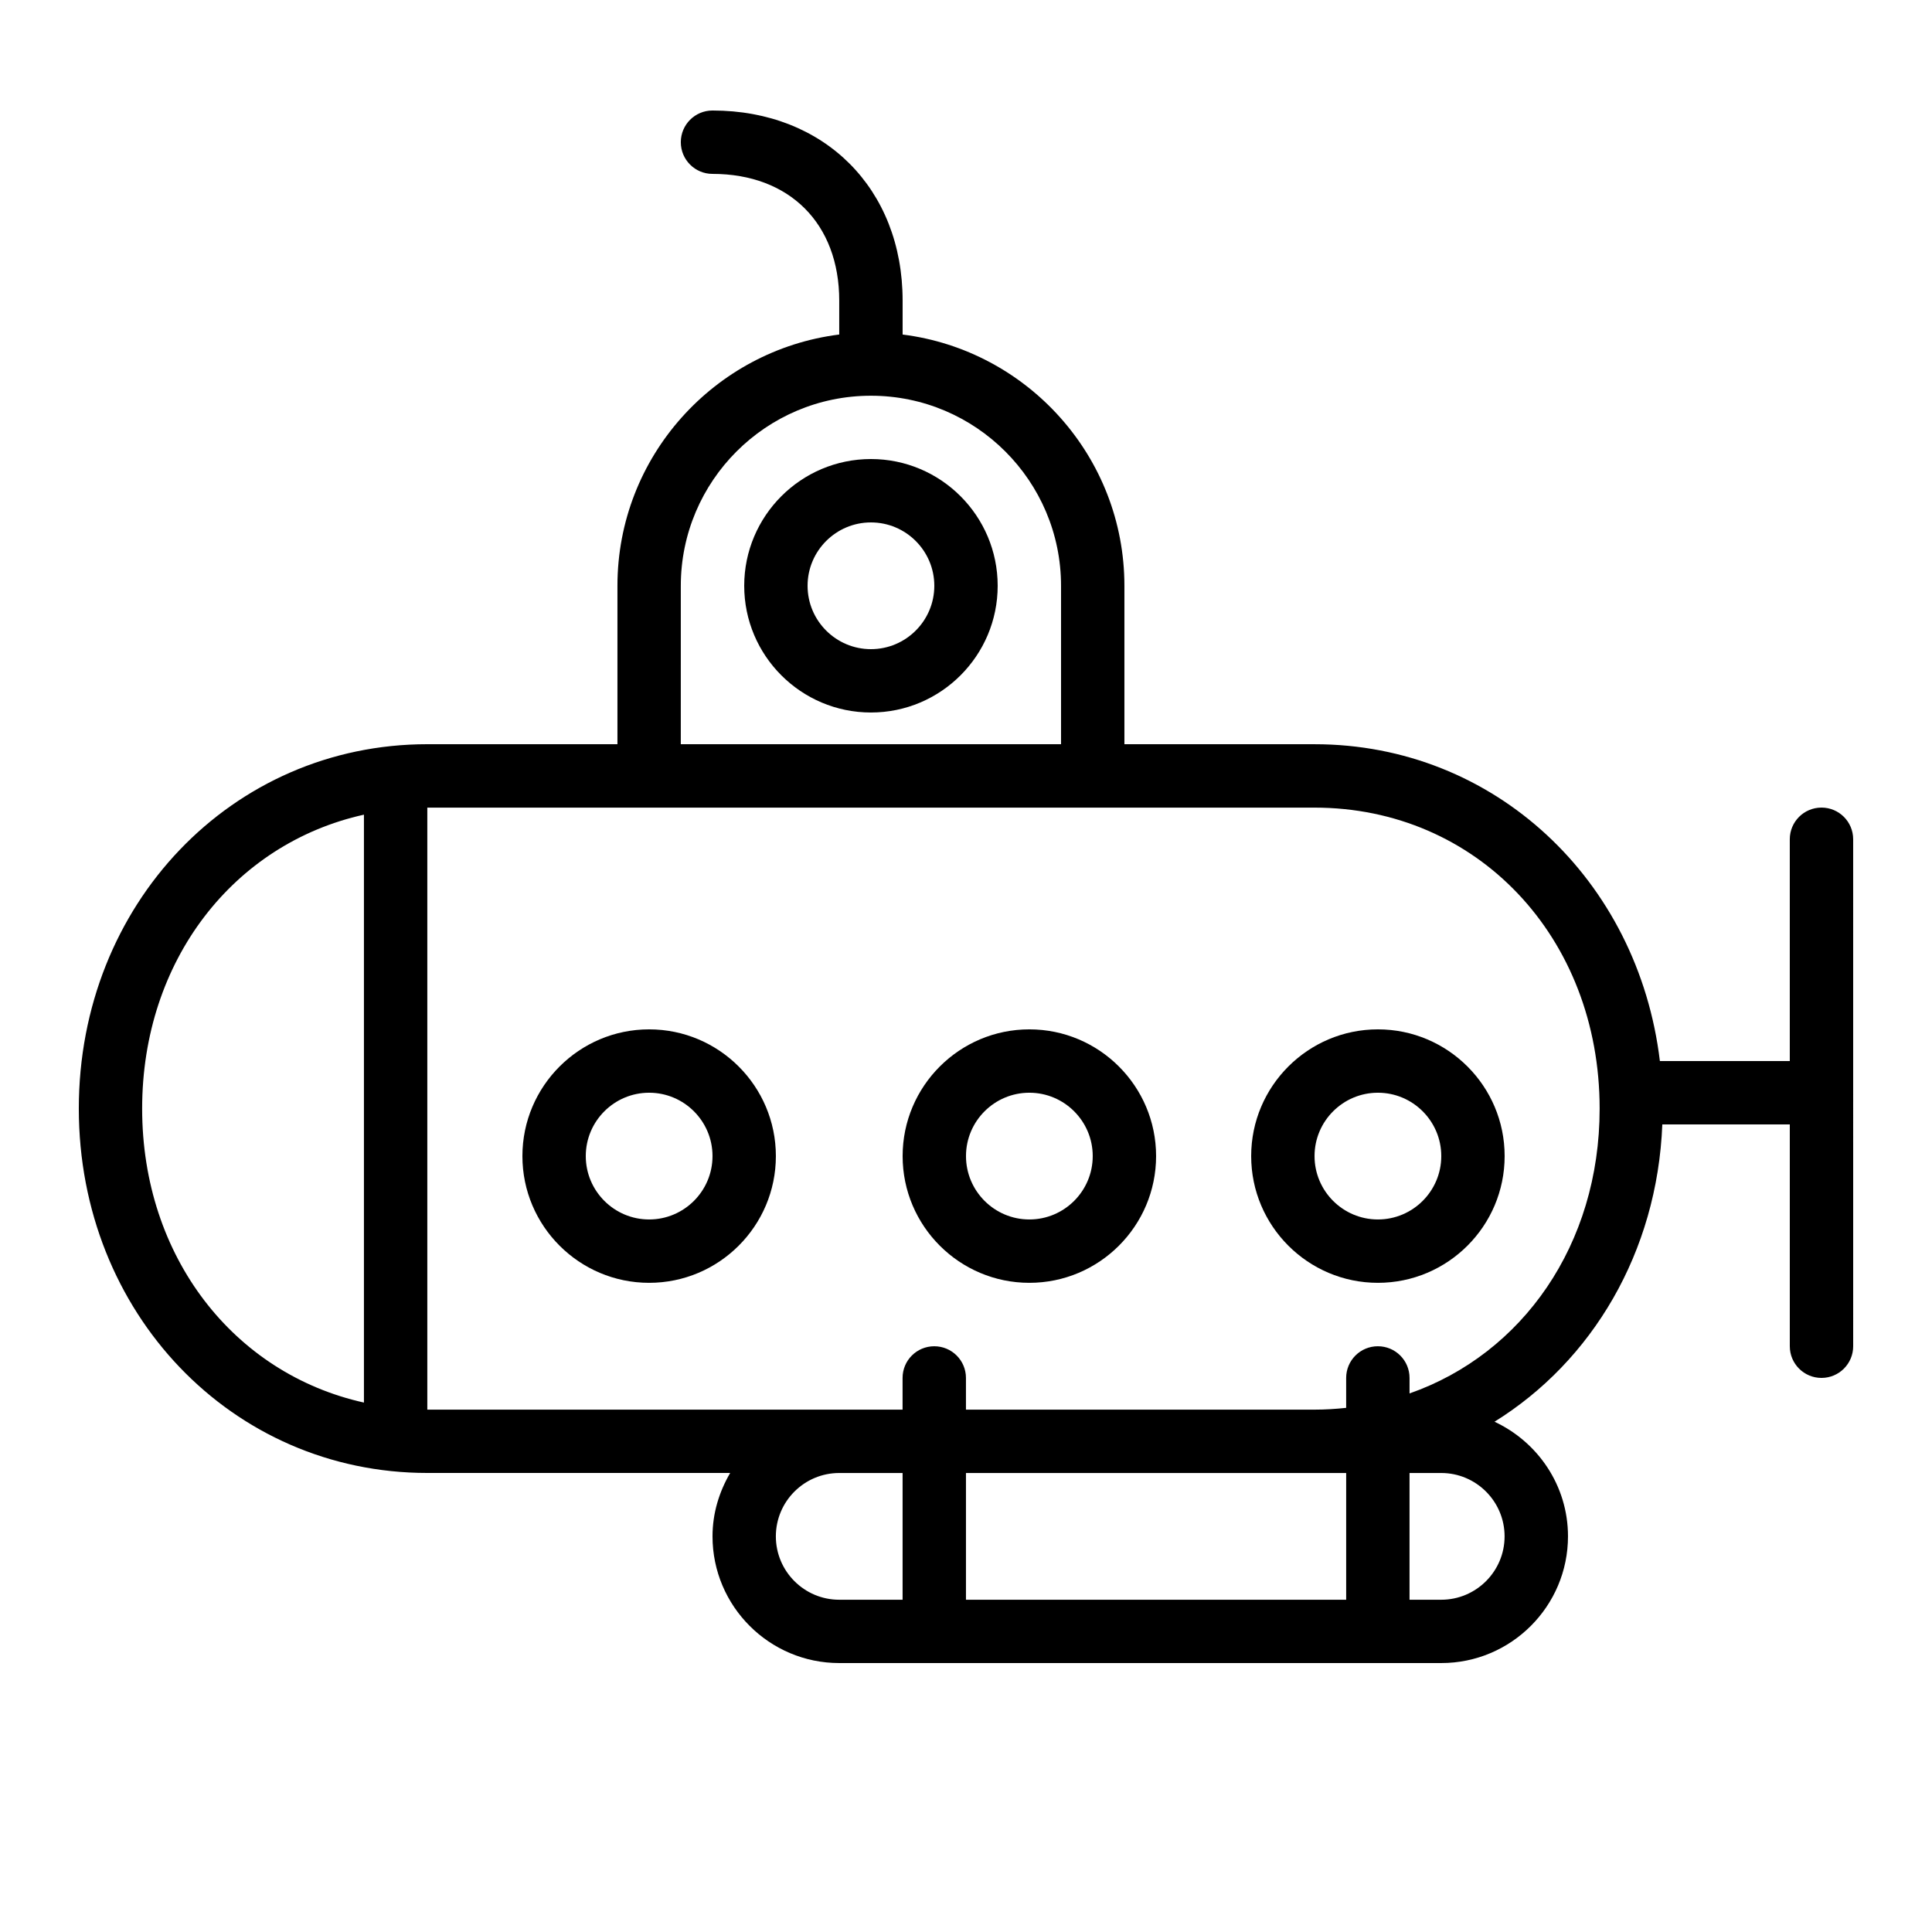 <?xml version="1.0" encoding="UTF-8"?>
<!-- Uploaded to: ICON Repo, www.svgrepo.com, Generator: ICON Repo Mixer Tools -->
<svg fill="#000000" width="800px" height="800px" version="1.1" viewBox="144 144 512 512" xmlns="http://www.w3.org/2000/svg">
 <g>
  <path d="m316.03 416.79c-18.523 0-33.586 15.062-33.586 33.586 0 18.523 15.062 33.586 33.586 33.586s33.586-15.062 33.586-33.586c0-18.523-15.062-33.586-33.586-33.586zm0 50.379c-9.262 0-16.793-7.531-16.793-16.793 0-9.262 7.531-16.793 16.793-16.793s16.793 7.531 16.793 16.793c0 9.262-7.531 16.793-16.793 16.793z"/>
  <path d="m416.79 416.79c-18.523 0-33.586 15.062-33.586 33.586 0 18.523 15.062 33.586 33.586 33.586 18.523 0 33.586-15.062 33.586-33.586 0-18.523-15.062-33.586-33.586-33.586zm0 50.379c-9.262 0-16.793-7.531-16.793-16.793 0-9.262 7.531-16.793 16.793-16.793s16.793 7.531 16.793 16.793c0 9.262-7.531 16.793-16.793 16.793z"/>
  <path d="m374.81 265.65c-18.523 0-33.586 15.062-33.586 33.586s15.062 33.586 33.586 33.586c18.523 0 33.586-15.062 33.586-33.586 0-18.52-15.062-33.586-33.586-33.586zm0 50.383c-9.262 0-16.793-7.531-16.793-16.793s7.531-16.793 16.793-16.793c9.262 0 16.793 7.531 16.793 16.793s-7.531 16.793-16.793 16.793z"/>
  <path d="m509.16 416.79c-18.523 0-33.586 15.062-33.586 33.586 0 18.523 15.062 33.586 33.586 33.586s33.586-15.062 33.586-33.586c0.004-18.523-15.062-33.586-33.586-33.586zm0 50.379c-9.262 0-16.793-7.531-16.793-16.793 0-9.262 7.531-16.793 16.793-16.793s16.793 7.531 16.793 16.793c0 9.262-7.531 16.793-16.793 16.793z"/>
  <path d="m626.71 358.02c-4.644 0-8.398 3.754-8.398 8.398v58.777h-34.426c-5.742-47.973-43.828-83.969-91.523-83.969h-50.383v-41.984c0-34.191-25.703-62.438-58.777-66.586v-8.988c0-29.656-20.723-50.383-50.383-50.383-4.644 0-8.398 3.754-8.398 8.398 0 4.644 3.754 8.398 8.398 8.398 20.402 0 33.586 13.184 33.586 33.586v8.984c-33.074 4.148-58.777 32.387-58.777 66.586v41.984h-50.383c-51.785 0.004-92.359 42.422-92.359 96.566 0 54.141 40.574 96.562 92.367 96.562h80.25c-2.898 4.961-4.68 10.656-4.68 16.793 0 18.523 15.062 33.586 33.586 33.586h159.54c18.523 0 33.586-15.062 33.586-33.586 0-13.469-8.012-25.023-19.473-30.371 25.844-16.031 43.133-44.863 44.469-78.789l33.785 0.004v58.777c0 4.644 3.754 8.398 8.398 8.398 4.644 0 8.398-3.754 8.398-8.398l-0.004-134.35c0-4.641-3.754-8.395-8.398-8.395zm-302.29-58.777c0-27.777 22.598-50.371 50.383-50.371s50.383 22.598 50.383 50.371v41.984h-100.77zm-142.75 138.55c0-39.34 24.324-70.258 58.777-77.898v155.8c-34.449-7.652-58.777-38.566-58.777-77.906zm167.94 113.36c0-9.262 7.531-16.793 16.793-16.793h16.793v33.586h-16.793c-9.262 0-16.793-7.531-16.793-16.793zm151.14-16.793v33.586h-100.76v-33.586zm25.188 33.586h-8.398v-33.586h8.398c9.262 0 16.793 7.531 16.793 16.793 0.004 9.262-7.531 16.793-16.793 16.793zm-8.395-54.672v-4.106c0-4.644-3.754-8.398-8.398-8.398s-8.398 3.754-8.398 8.398v7.926c-2.75 0.297-5.539 0.473-8.395 0.473h-92.363v-8.398c0-4.644-3.754-8.398-8.398-8.398-4.644 0-8.398 3.754-8.398 8.398v8.398h-125.95v-159.54h235.11c43.086 0 75.57 34.293 75.57 79.77 0 36.047-20.453 65-50.379 75.477z"/>
 </g>
</svg>